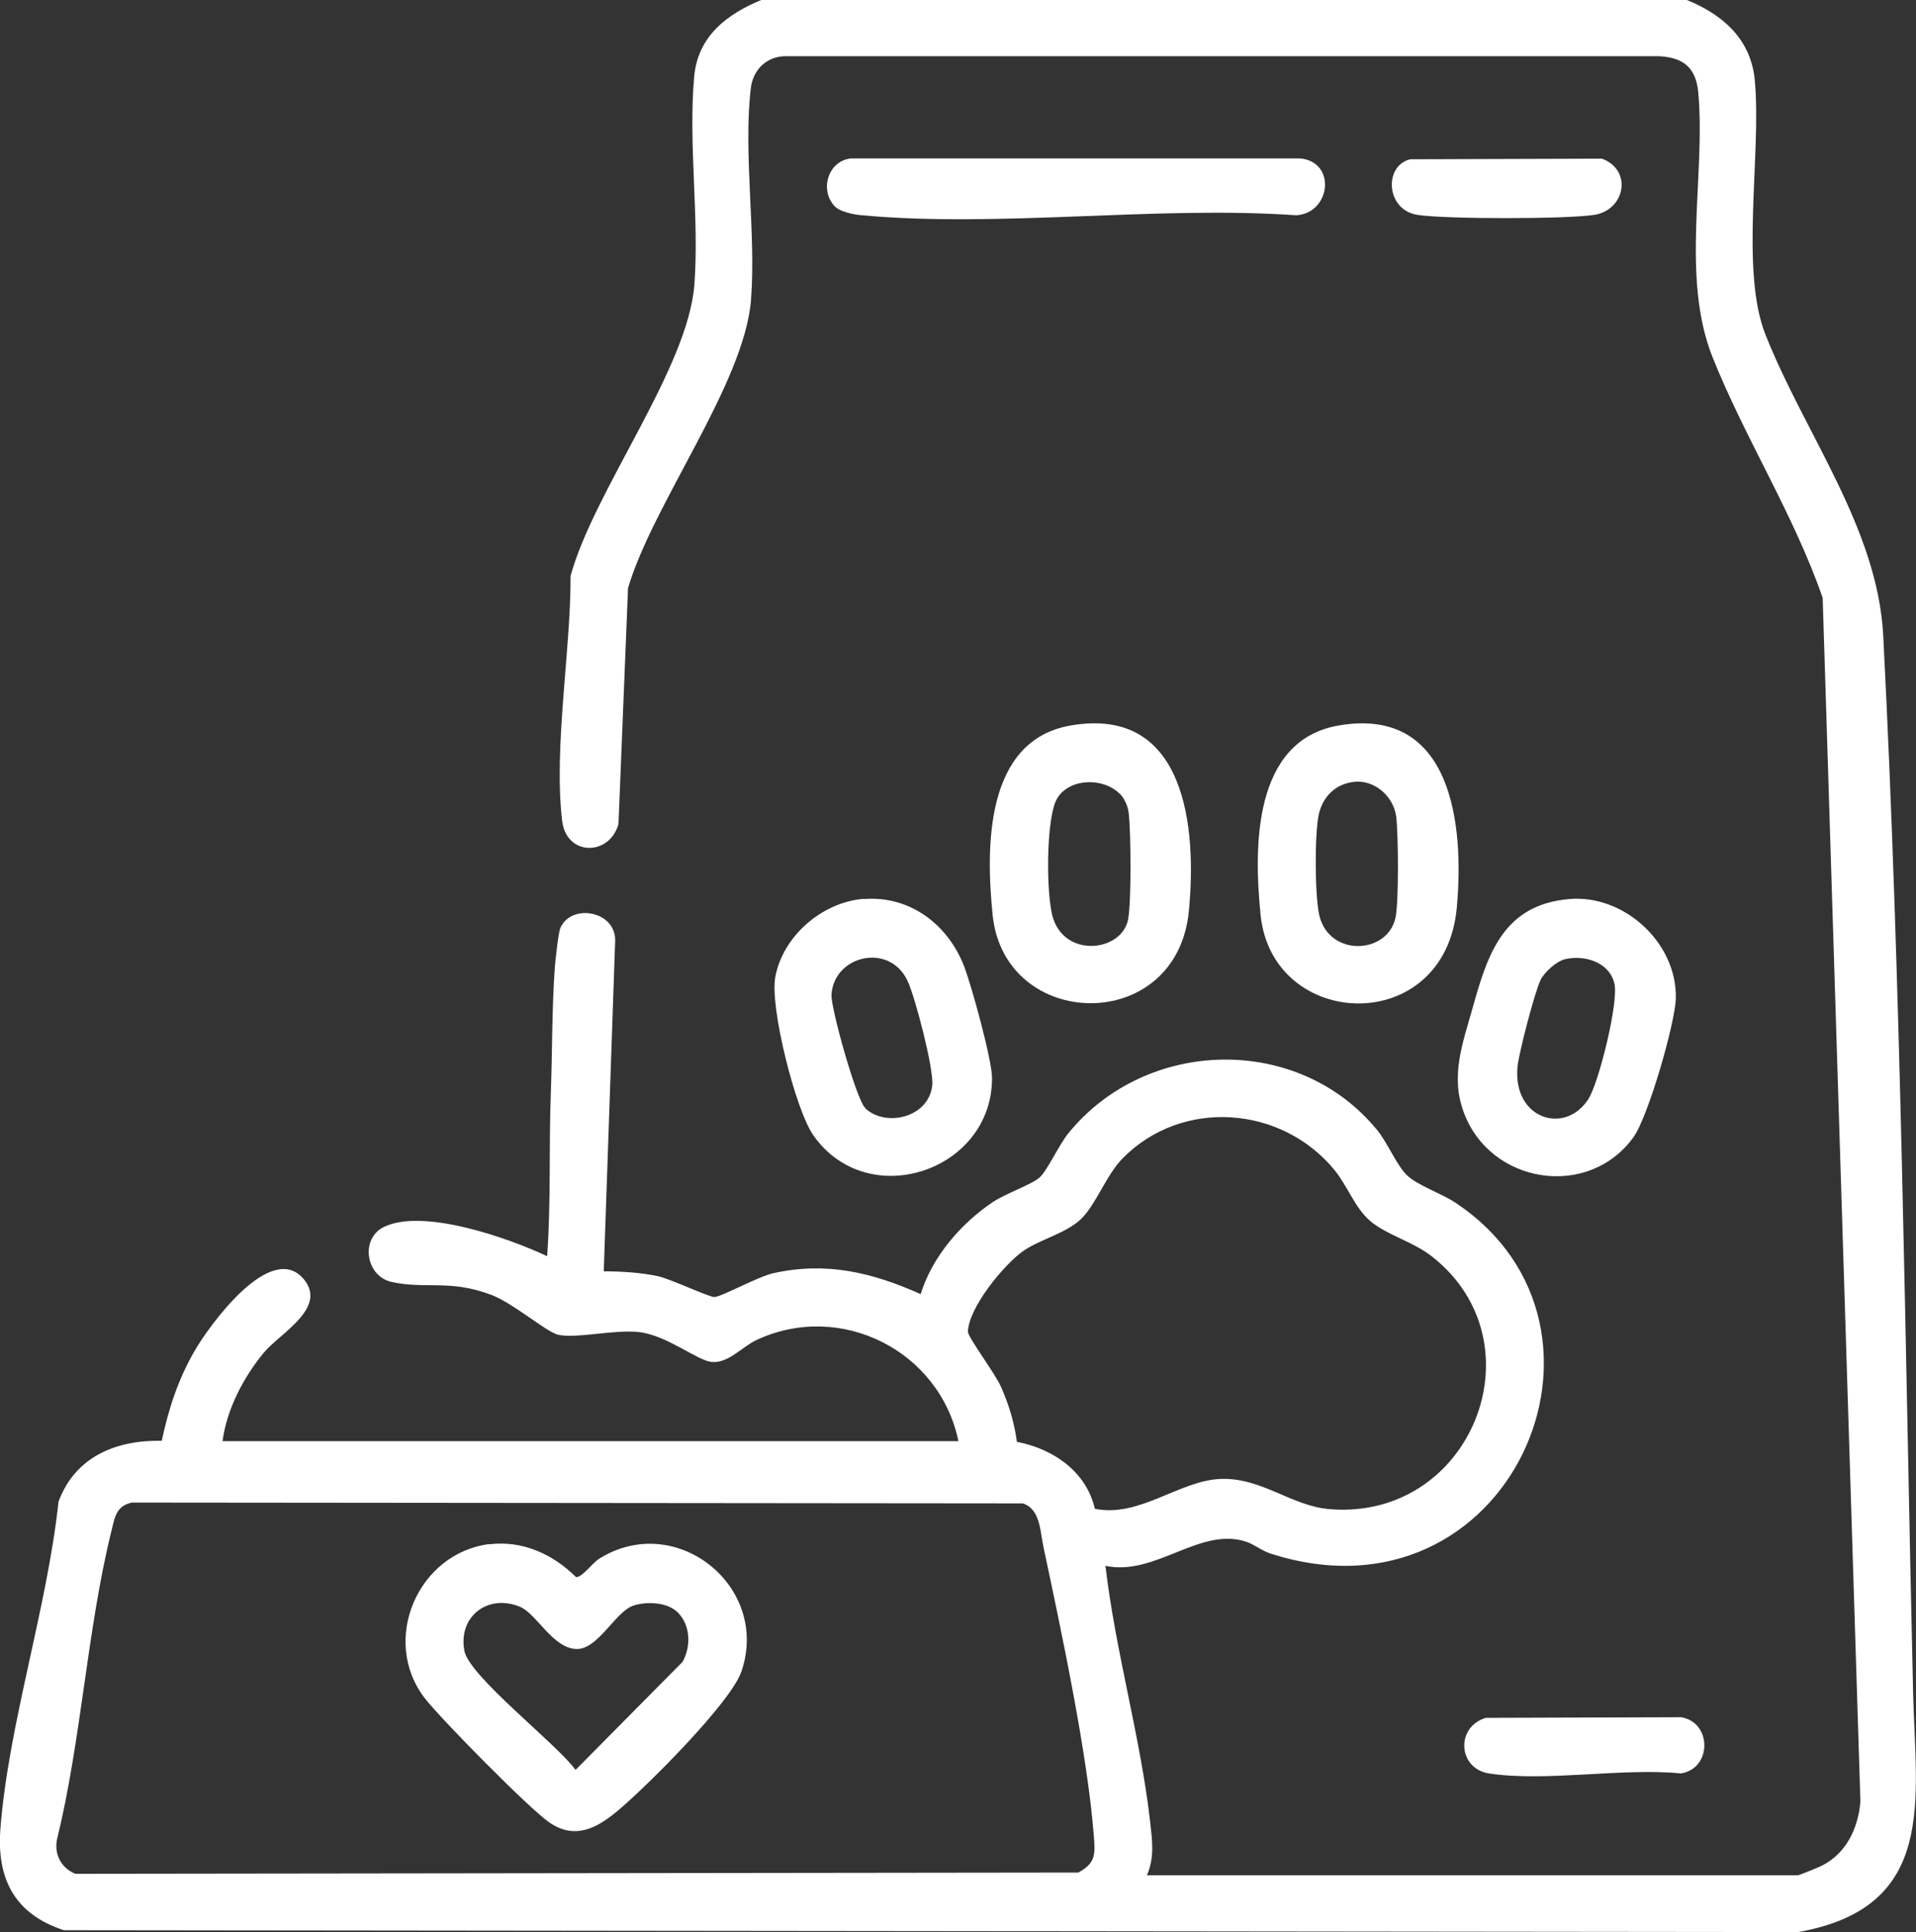 <?xml version="1.0" encoding="UTF-8"?>
<svg id="katman_1" data-name="katman 1" xmlns="http://www.w3.org/2000/svg" viewBox="0 0 92.38 93.17">
  <rect x="0" y="0" width="92.38" height="93.17" fill="#333333" stroke="none"/>
  <path d="M81.33,0c1.76.71,3.11,1.92,3.28,3.9.32,3.54-.72,9.12.51,12.23,1.88,4.76,5.41,9.32,5.68,14.52.87,16.91,1.05,34.03,1.44,50.96.12,5.16,1.2,10.35-5.54,11.55l-83.62-.09c-2.36-.77-3.25-2.46-3.06-4.9.39-5.03,2.26-10.66,2.8-15.76.8-2.17,2.77-2.98,4.98-2.94.33-1.55.79-2.96,1.58-4.33.73-1.26,3.68-5.33,5.26-3.47,1.17,1.39-1.13,2.61-1.91,3.54-.98,1.18-1.8,2.74-2,4.28h35.48c-.89-4.33-5.64-6.77-9.71-4.89-.72.33-1.38,1.15-2.19,1.07-.7-.07-2.12-1.27-3.49-1.44-1.18-.14-3.11.34-3.94.12-.56-.15-2.15-1.52-3.18-1.91-2.02-.77-3.18-.26-4.83-.63-1.24-.28-1.51-2.09-.36-2.65,1.9-.92,6.02.54,7.87,1.41.19-2.63.08-5.29.18-7.92.07-1.96.05-4.04.19-6,.03-.37.17-1.68.27-1.91.53-1.2,2.68-.82,2.64.63l-.55,15.93c.82,0,1.79.06,2.59.23.6.12,2.51,1.03,2.75,1.01.38-.03,2.08-.98,2.84-1.15,2.55-.57,4.78-.03,7.1,1.01.55-1.79,1.93-3.4,3.48-4.44.61-.41,1.89-.85,2.26-1.19s.92-1.55,1.36-2.1c3.74-4.64,11.1-4.84,14.91-.18.51.62.94,1.71,1.45,2.19s1.64.86,2.32,1.31c9.05,6,2.58,20.62-8.91,16.92-.44-.14-.82-.47-1.23-.59-2.22-.68-4.34,1.69-6.73,1.18.47,4.08,1.69,8.26,2.15,12.31.1.91.23,1.73-.15,2.61h31.39c.06,0,1.01-.39,1.17-.47,1.17-.61,1.72-1.78,1.84-3.07l-1.82-58.05c-1.37-3.98-3.76-7.72-5.31-11.61s-.32-8.76-.69-12.78c-.11-1.18-.73-1.68-1.91-1.73h-42.05c-.93-.02-1.62.64-1.72,1.55-.37,3.13.26,6.98.01,10.2-.32,4.04-4.74,9.84-5.93,13.9l-.46,11.37c-.42,1.55-2.52,1.58-2.72-.17-.41-3.56.42-8.15.41-11.79,1.13-4.13,5.66-9.99,5.97-14.05.24-3.22-.3-6.83-.01-10.02.17-1.96,1.59-3.03,3.28-3.72h44.58ZM52.79,72.75c2.15.44,4.08-1.37,6.07-1.44s3.41,1.32,5.28,1.46c6.81.53,10.21-8.01,4.91-12.18-.92-.73-2.2-1.04-3-1.73-.72-.62-1.1-1.71-1.72-2.46-2.56-3.1-7.34-3.45-10.2-.55-.79.8-1.28,2.22-2,2.92s-2,.99-2.81,1.56c-.92.65-2.64,2.75-2.65,3.89,0,.25,1.32,2.03,1.58,2.62.39.87.65,1.73.78,2.68,1.75.34,3.35,1.43,3.76,3.24ZM6.32,72.46c-.75.17-.8.78-.96,1.41-1.17,4.77-1.44,10.06-2.62,14.86-.12.71.22,1.34.89,1.62l48.36-.06c.84-.45.82-.89.75-1.75-.3-3.95-1.58-9.96-2.43-13.95-.16-.75-.15-1.84-1-2.1l-43-.04Z" style="fill: #fff;"/>
  <path d="M51.63,34.98c5.57-.96,6.08,4.98,5.69,8.96-.59,5.98-8.89,5.78-9.46.18-.33-3.25-.38-8.43,3.77-9.14ZM53.98,38.27c-.78-.79-2.42-.76-3.01.23-.55.92-.54,4.75-.19,5.79.63,1.93,3.36,1.58,3.62,0,.15-.9.13-4.15.02-5.09-.04-.34-.2-.69-.43-.93Z" style="fill: #fff;"/>
  <path d="M41.63,43.35c2.23-.18,4.06,1.21,4.85,3.23.36.93,1.34,4.49,1.35,5.38.03,4.49-5.97,6.53-8.61,2.79-.86-1.22-2.11-6.18-1.84-7.64.37-1.98,2.25-3.6,4.25-3.77ZM41.72,53.44c1.01.94,3.09.43,3.23-1.13.07-.79-.82-4.22-1.19-5.01-.87-1.87-3.55-1.24-3.67.66-.04.63,1.2,5.07,1.63,5.47Z" style="fill: #fff;"/>
  <path d="M75.66,43.35c2.63-.23,5.19,2.09,5.14,4.77-.02,1.19-1.34,5.74-2.04,6.71-2.17,3.01-6.91,2.28-8.19-1.21-.65-1.76-.04-3.34.45-5.08.72-2.59,1.5-4.92,4.64-5.19ZM75.46,46.25c-.42.1-.99.62-1.18,1-.27.54-1.05,3.52-1.11,4.16-.26,2.53,2.27,3.35,3.41,1.59.51-.79,1.47-4.68,1.26-5.57-.24-1.04-1.44-1.4-2.38-1.18Z" style="fill: #fff;"/>
  <path d="M64.55,34.98c5.49-.94,6.05,4.83,5.69,8.78-.57,6.27-8.89,5.94-9.46.36-.33-3.25-.38-8.43,3.77-9.14ZM65.28,37.7c-.9.1-1.51.72-1.7,1.59-.2.95-.19,3.97.04,4.89.51,1.97,3.26,1.83,3.66.09.17-.74.14-4.04.04-4.88-.12-.98-1.04-1.81-2.05-1.69Z" style="fill: #fff;"/>
  <path d="M40.26,9.96c-.76-.77-.35-2.2.76-2.32h21.66c1.77.15,1.49,2.64-.18,2.74-6.74-.47-14.29.61-20.94,0-.38-.03-1.04-.16-1.3-.42Z" style="fill: #fff;"/>
  <path d="M71.64,82.83l9.41-.03c1.5.24,1.5,2.47,0,2.71-2.83-.28-6.54.42-9.26,0-1.51-.24-1.61-2.25-.15-2.68Z" style="fill: #fff;"/>
  <path d="M68,7.68l9.24-.03c1.49.56,1.11,2.48-.37,2.71-1.31.21-7.22.21-8.53,0-1.54-.24-1.62-2.39-.34-2.68Z" style="fill: #fff;"/>
  <path d="M23.61,74.46c1.59-.19,3.05.48,4.16,1.58.27.05.79-.67,1.1-.87,3.69-2.34,8.28,1.31,6.88,5.42-.52,1.52-4.62,5.6-5.99,6.74-1,.83-2.05,1.39-3.28.54-.95-.65-5.26-5.02-6.01-6-2.14-2.8-.31-7,3.14-7.42ZM32.69,77.76c-.5-.51-1.47-.55-2.13-.35-.9.28-1.72,2.16-2.8,2.1-1.14-.07-1.89-1.71-2.7-2.04-1.55-.63-2.98.48-2.67,2.13.23,1.23,4.47,4.5,5.36,5.74l5.16-5.21c.41-.73.39-1.75-.22-2.37Z" style="fill: #fff;"/>
</svg>